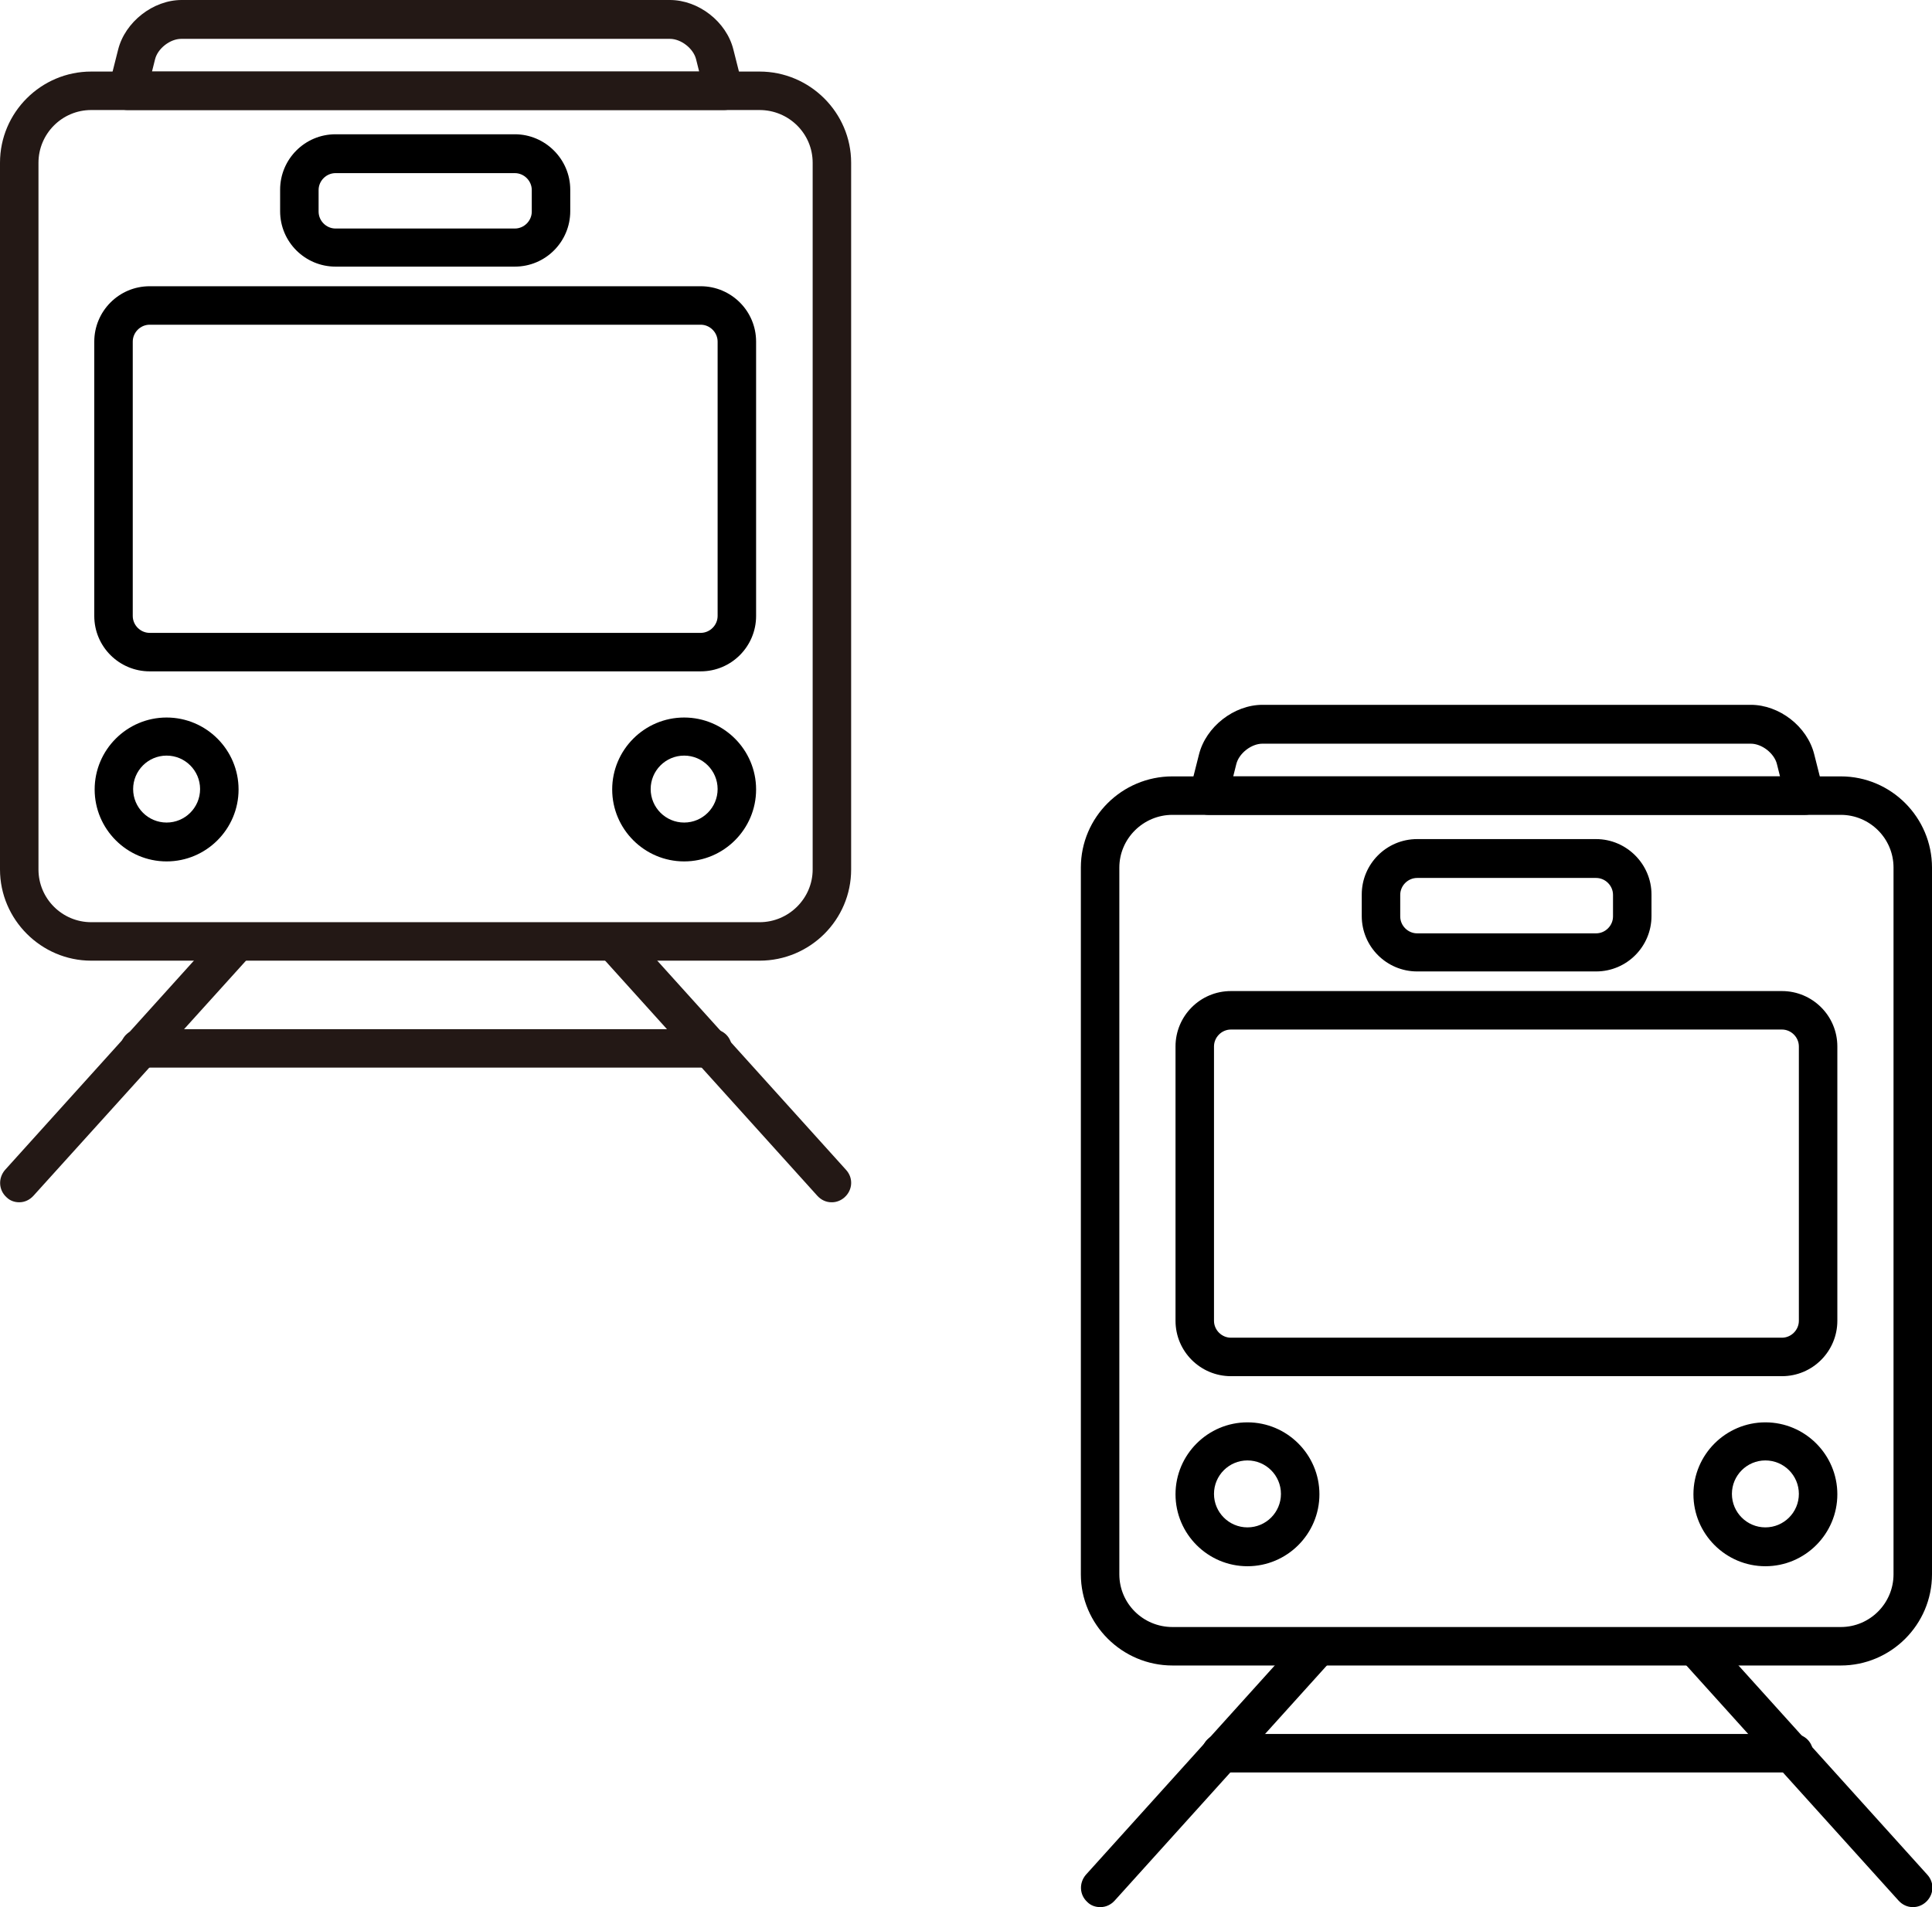 <?xml version="1.0" encoding="UTF-8"?> <svg xmlns="http://www.w3.org/2000/svg" id="_レイヤー_2" width="50.21" height="49.57" viewBox="0 0 50.21 49.57"><defs><style>.cls-1{fill:#231815;}</style></defs><g id="_レイヤー_2-2"><g><g><path class="cls-1" d="M19.74,24.97H2.37C1.07,24.97,0,23.9,0,22.6V4.23C0,2.92,1.07,1.86,2.37,1.86H19.74c1.31,0,2.38,1.07,2.38,2.37V22.6c0,1.31-1.07,2.37-2.38,2.37ZM2.37,2.86c-.76,0-1.37,.62-1.37,1.37V22.6c0,.76,.62,1.37,1.37,1.37H19.74c.76,0,1.38-.62,1.38-1.37V4.23c0-.76-.62-1.37-1.38-1.37H2.37Z"></path><g><path d="M18.22,17.45H3.89c-.79,0-1.44-.64-1.44-1.44v-7.13c0-.79,.64-1.44,1.44-1.44h14.32c.79,0,1.44,.64,1.44,1.44v7.13c0,.79-.64,1.44-1.44,1.44ZM3.89,8.44c-.24,0-.44,.2-.44,.44v7.13c0,.24,.2,.44,.44,.44h14.32c.24,0,.44-.2,.44-.44v-7.13c0-.24-.2-.44-.44-.44H3.89Z"></path><path d="M13.38,6.93h-4.66c-.79,0-1.44-.64-1.44-1.44v-.56c0-.79,.64-1.44,1.44-1.44h4.66c.79,0,1.44,.65,1.44,1.44v.56c0,.79-.64,1.44-1.44,1.44Zm-4.66-2.43c-.24,0-.44,.2-.44,.44v.56c0,.24,.2,.44,.44,.44h4.66c.24,0,.44-.2,.44-.44v-.56c0-.24-.2-.44-.44-.44h-4.66Z"></path><path d="M4.33,22.39c-1.03,0-1.87-.84-1.87-1.87s.84-1.87,1.87-1.87,1.87,.84,1.87,1.87-.84,1.87-1.87,1.87Zm0-2.75c-.48,0-.87,.39-.87,.87s.39,.87,.87,.87,.87-.39,.87-.87-.39-.87-.87-.87Z"></path><path d="M17.78,22.39c-1.03,0-1.87-.84-1.87-1.87s.84-1.87,1.87-1.87,1.87,.84,1.87,1.87-.84,1.87-1.87,1.87Zm0-2.75c-.48,0-.87,.39-.87,.87s.39,.87,.87,.87,.87-.39,.87-.87-.39-.87-.87-.87Z"></path></g><path class="cls-1" d="M18.81,2.86H3.31c-.15,0-.3-.07-.39-.19s-.13-.28-.09-.43l.24-.95c.18-.72,.91-1.29,1.65-1.29h12.69c.74,0,1.47,.56,1.65,1.29l.24,.95c.04,.15,0,.31-.09,.43-.09,.12-.24,.19-.39,.19ZM3.95,1.86h14.22l-.08-.32c-.07-.28-.39-.53-.68-.53H4.71c-.29,0-.61,.25-.68,.53l-.08,.32Z"></path><path class="cls-1" d="M21.61,31.25c-.14,0-.27-.06-.37-.17l-5.54-6.14c-.19-.21-.17-.52,.04-.71,.21-.19,.52-.17,.71,.04l5.54,6.14c.19,.21,.17,.52-.04,.71-.1,.09-.22,.13-.33,.13Z"></path><path class="cls-1" d="M.5,31.25c-.12,0-.24-.04-.33-.13-.21-.19-.22-.5-.04-.71l5.54-6.14c.19-.2,.5-.22,.71-.04,.21,.19,.22,.5,.04,.71L.87,31.08c-.1,.11-.23,.17-.37,.17Z"></path><path class="cls-1" d="M18.52,27.75H3.63c-.28,0-.5-.22-.5-.5s.22-.5,.5-.5h14.89c.28,0,.5,.22,.5,.5s-.22,.5-.5,.5Z"></path></g><g><path d="M47.83,43.29H30.47c-1.31,0-2.38-1.07-2.38-2.37V22.55c0-1.31,1.07-2.37,2.38-2.37h17.37c1.31,0,2.37,1.07,2.37,2.37v18.37c0,1.31-1.07,2.37-2.37,2.37ZM30.47,21.18c-.76,0-1.38,.62-1.38,1.37v18.37c0,.76,.62,1.37,1.38,1.37h17.37c.76,0,1.37-.62,1.37-1.37V22.55c0-.76-.62-1.37-1.37-1.37H30.47Z"></path><g><path d="M46.31,35.77h-14.32c-.79,0-1.44-.64-1.44-1.44v-7.13c0-.79,.64-1.44,1.44-1.44h14.32c.79,0,1.44,.64,1.44,1.44v7.13c0,.79-.64,1.44-1.44,1.44Zm-14.32-9.01c-.24,0-.44,.2-.44,.44v7.13c0,.24,.2,.44,.44,.44h14.32c.24,0,.44-.2,.44-.44v-7.13c0-.24-.2-.44-.44-.44h-14.32Z"></path><path d="M41.48,25.25h-4.65c-.79,0-1.44-.64-1.44-1.44v-.56c0-.79,.64-1.44,1.44-1.44h4.65c.79,0,1.44,.65,1.44,1.44v.56c0,.79-.64,1.44-1.44,1.44Zm-4.65-2.43c-.24,0-.44,.2-.44,.44v.56c0,.24,.2,.44,.44,.44h4.65c.24,0,.44-.2,.44-.44v-.56c0-.24-.2-.44-.44-.44h-4.65Z"></path><path d="M32.42,40.71c-1.03,0-1.87-.84-1.87-1.87s.84-1.87,1.87-1.87,1.87,.84,1.87,1.87-.84,1.87-1.87,1.87Zm0-2.75c-.48,0-.87,.39-.87,.87s.39,.87,.87,.87,.87-.39,.87-.87-.39-.87-.87-.87Z"></path><path d="M45.88,40.71c-1.03,0-1.87-.84-1.87-1.87s.84-1.87,1.87-1.87,1.87,.84,1.87,1.87-.84,1.87-1.87,1.87Zm0-2.75c-.48,0-.87,.39-.87,.87s.39,.87,.87,.87,.87-.39,.87-.87-.39-.87-.87-.87Z"></path></g><path d="M46.9,21.18h-15.5c-.15,0-.3-.07-.39-.19-.09-.12-.13-.28-.09-.43l.24-.95c.18-.72,.91-1.29,1.65-1.29h12.69c.74,0,1.47,.56,1.65,1.29l.24,.95c.04,.15,0,.31-.09,.43-.09,.12-.24,.19-.39,.19Zm-14.86-1h14.22l-.08-.32c-.07-.28-.39-.53-.68-.53h-12.69c-.29,0-.61,.25-.68,.53l-.08,.32Z"></path><path d="M49.71,49.57c-.14,0-.27-.06-.37-.17l-5.54-6.14c-.19-.21-.17-.52,.04-.71,.21-.19,.52-.17,.71,.04l5.54,6.14c.19,.21,.17,.52-.04,.71-.1,.09-.22,.13-.33,.13Z"></path><path d="M28.59,49.57c-.12,0-.24-.04-.33-.13-.21-.19-.22-.5-.04-.71l5.54-6.14c.18-.2,.5-.22,.71-.04s.22,.5,.04,.71l-5.54,6.14c-.1,.11-.23,.17-.37,.17Z"></path><path d="M46.62,46.07h-14.89c-.28,0-.5-.22-.5-.5s.22-.5,.5-.5h14.89c.28,0,.5,.22,.5,.5s-.22,.5-.5,.5Z"></path></g></g></g></svg> 